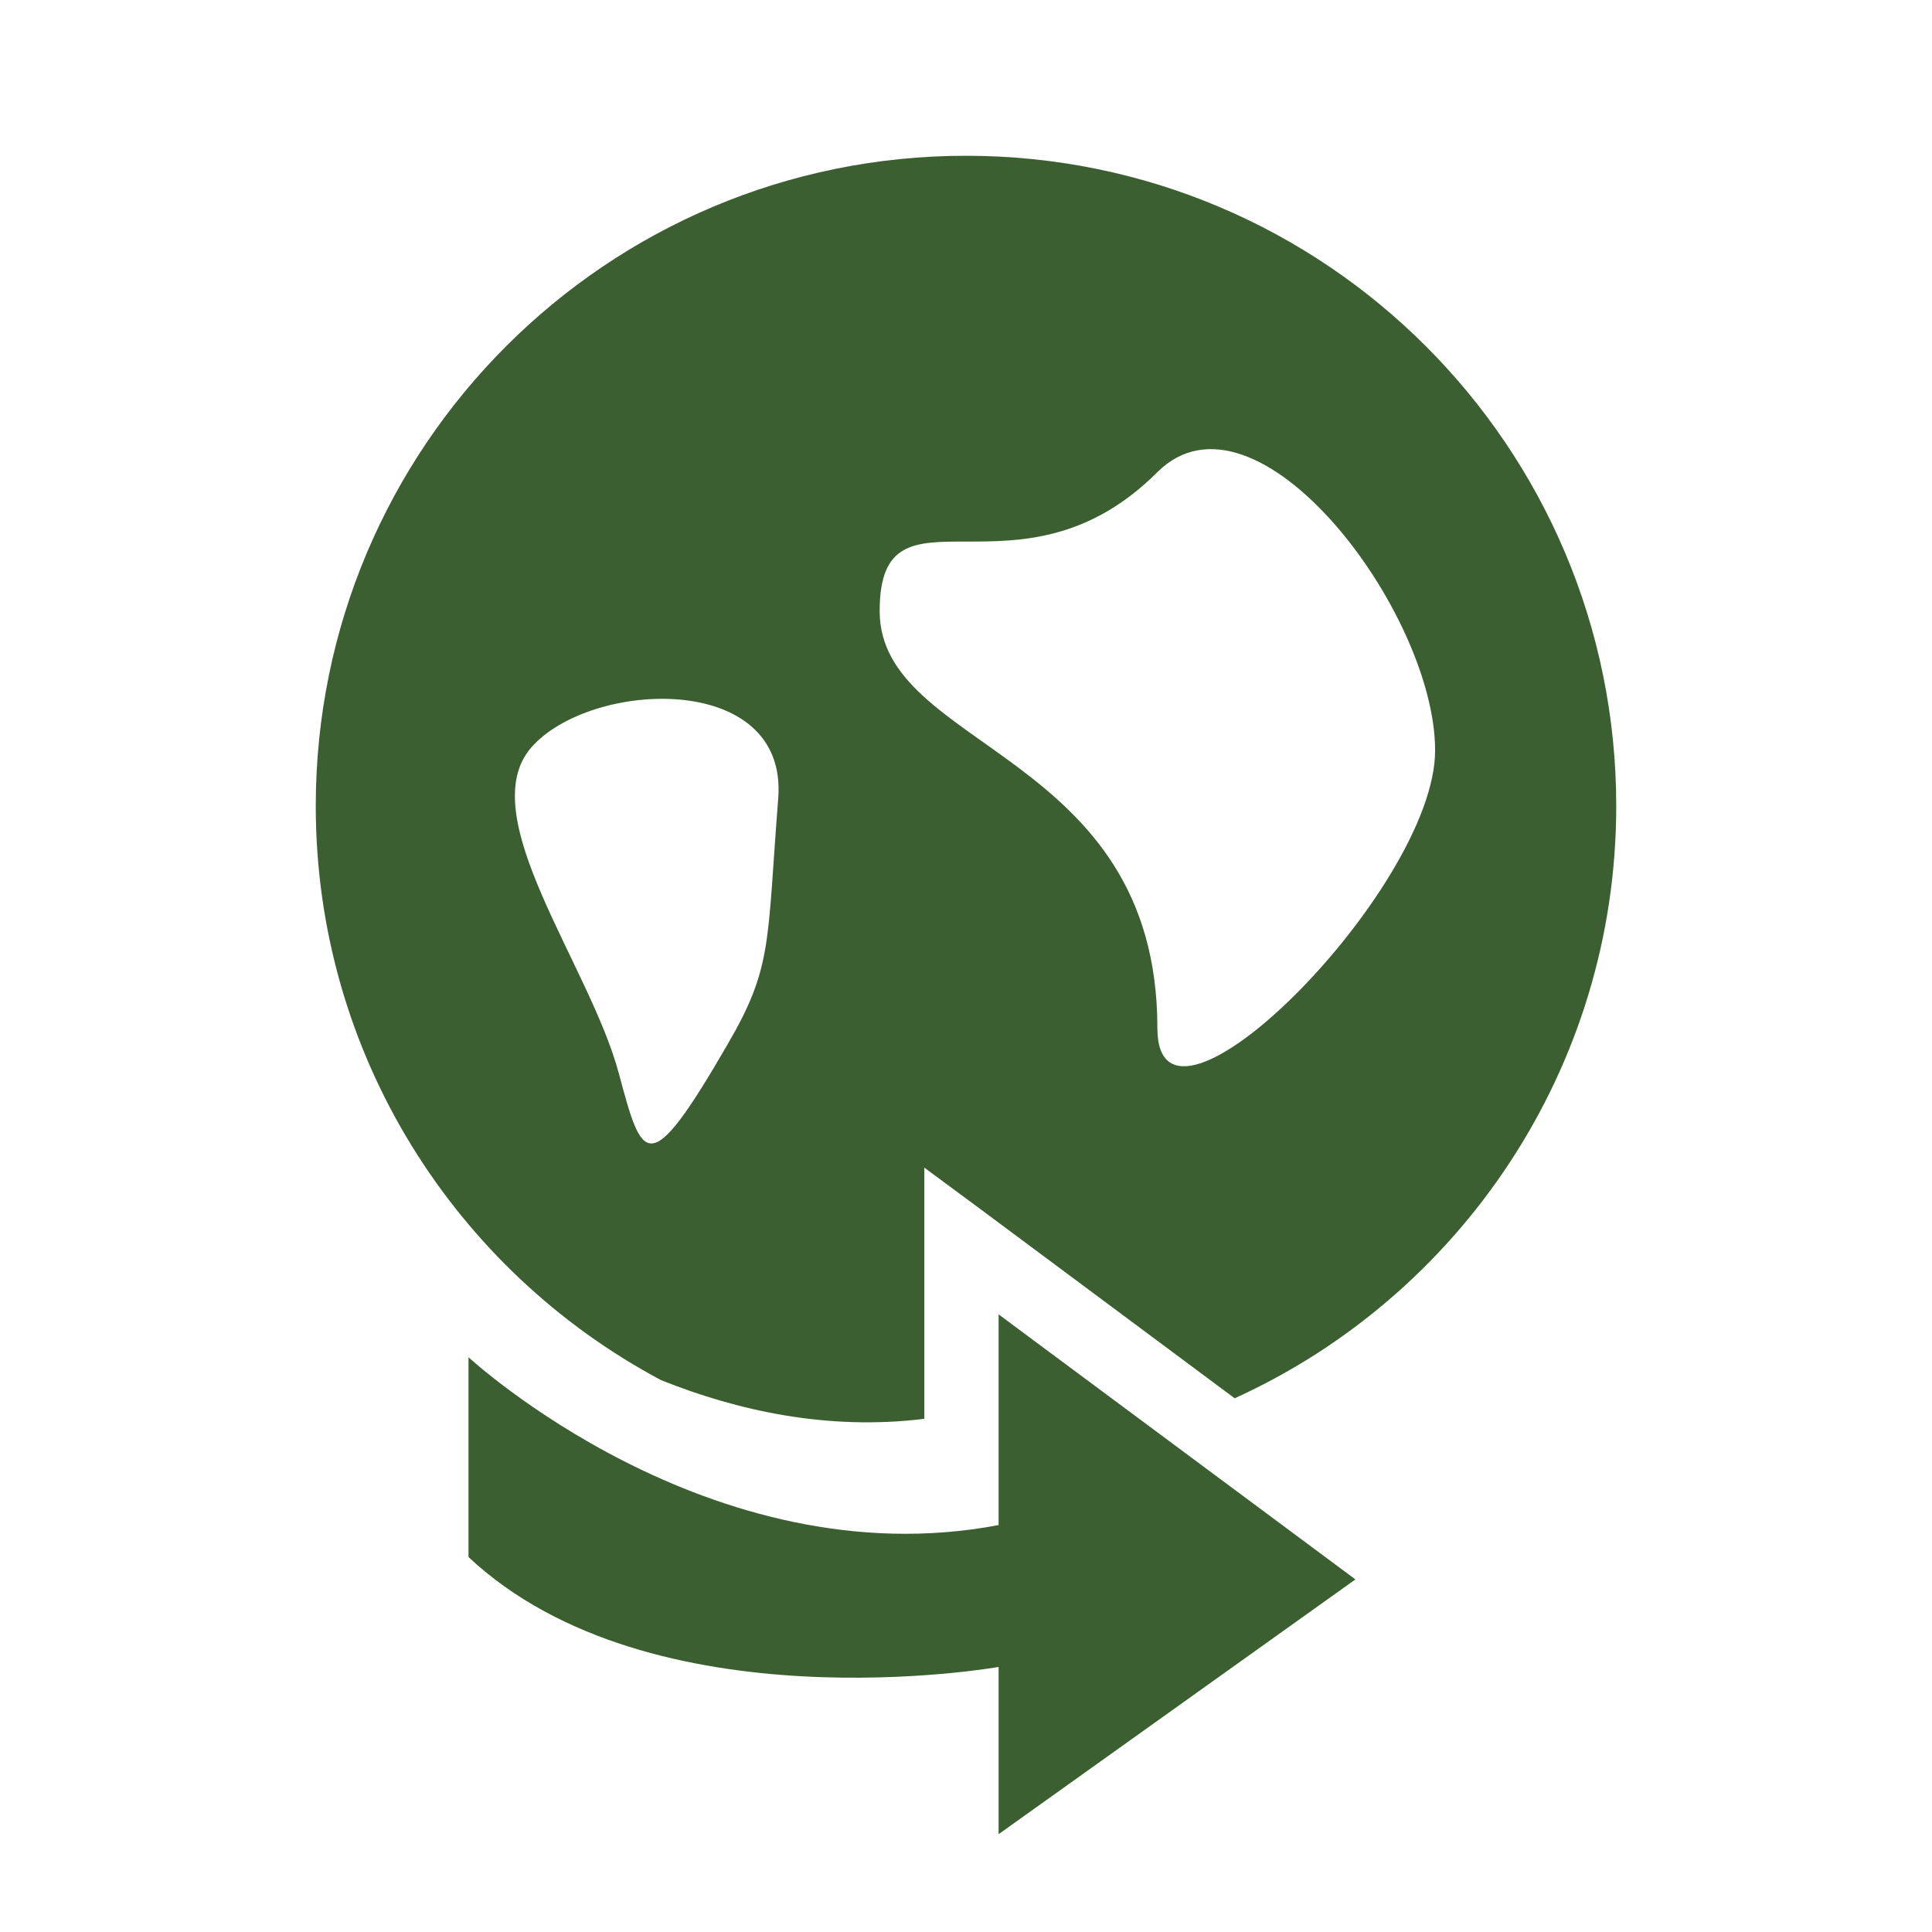 <?xml version="1.0" encoding="utf-8"?>
<!-- Generator: Adobe Illustrator 26.5.0, SVG Export Plug-In . SVG Version: 6.00 Build 0)  -->
<svg version="1.1" id="Layer_1" xmlns="http://www.w3.org/2000/svg" xmlns:xlink="http://www.w3.org/1999/xlink" x="0px" y="0px"
	 viewBox="0 0 320 320" style="enable-background:new 0 0 320 320;" xml:space="preserve">
<style type="text/css">
	.st0{clip-path:url(#SVGID_00000149340293160547865960000002664799255902733487_);fill:#3C5F32;}
	.st1{clip-path:url(#SVGID_00000050638807591741286650000006882200443607085489_);fill:#3C5F32;}
	.st2{fill:none;}
</style>
<g>
	<g>
		<defs>
			<rect id="SVGID_1_" x="52.3" y="25.8" width="215.4" height="278"/>
		</defs>
		<clipPath id="SVGID_00000039852029165258008490000014227308377901916810_">
			<use xlink:href="#SVGID_1_"  style="overflow:visible;"/>
		</clipPath>
		<path style="clip-path:url(#SVGID_00000039852029165258008490000014227308377901916810_);fill:#3C5F32;" d="M237.7,124.3
			c0,23-46,69.1-46,46c0-46-46-46-46-69.1c0-23,23,0,46-23C208,62,237.7,101.3,237.7,124.3 M128.9,132.2
			c-1.9,24.2-0.9,27.9-8.4,40.8c-13.2,22.8-14.1,19.3-18,4.8c-4.8-18-24.3-42.7-14.5-54C97.8,112.6,130.5,111.1,128.9,132.2
			 M267.7,133.5C267.7,74,219.5,25.8,160,25.8S52.3,74,52.3,133.5c0,41.2,23.2,77,57.2,95.1c12.5,5,27.5,8.4,43.6,6.4v-29.7v-11.9
			l9.6,7.1l41.8,31.1C241.7,214.7,267.7,177.1,267.7,133.5"/>
	</g>
	<g>
		<defs>
			<rect id="SVGID_00000040552638669791607020000005308542103669062589_" x="52.3" y="25.8" width="215.4" height="278"/>
		</defs>
		<clipPath id="SVGID_00000133489267608864093840000004766189851434618775_">
			<use xlink:href="#SVGID_00000040552638669791607020000005308542103669062589_"  style="overflow:visible;"/>
		</clipPath>
		<path style="clip-path:url(#SVGID_00000133489267608864093840000004766189851434618775_);fill:#3C5F32;" d="M77.6,224.8
			c0,0,39.9,36.9,87.8,27.8v-34.9l59.1,43.9l-59.1,42.2v-27.7c0,0-57.5,10.2-87.8-18.2C77.6,257.9,77.6,224.8,77.6,224.8z"/>
	</g>
</g>
<rect class="st2" width="320" height="320"/>
</svg>
